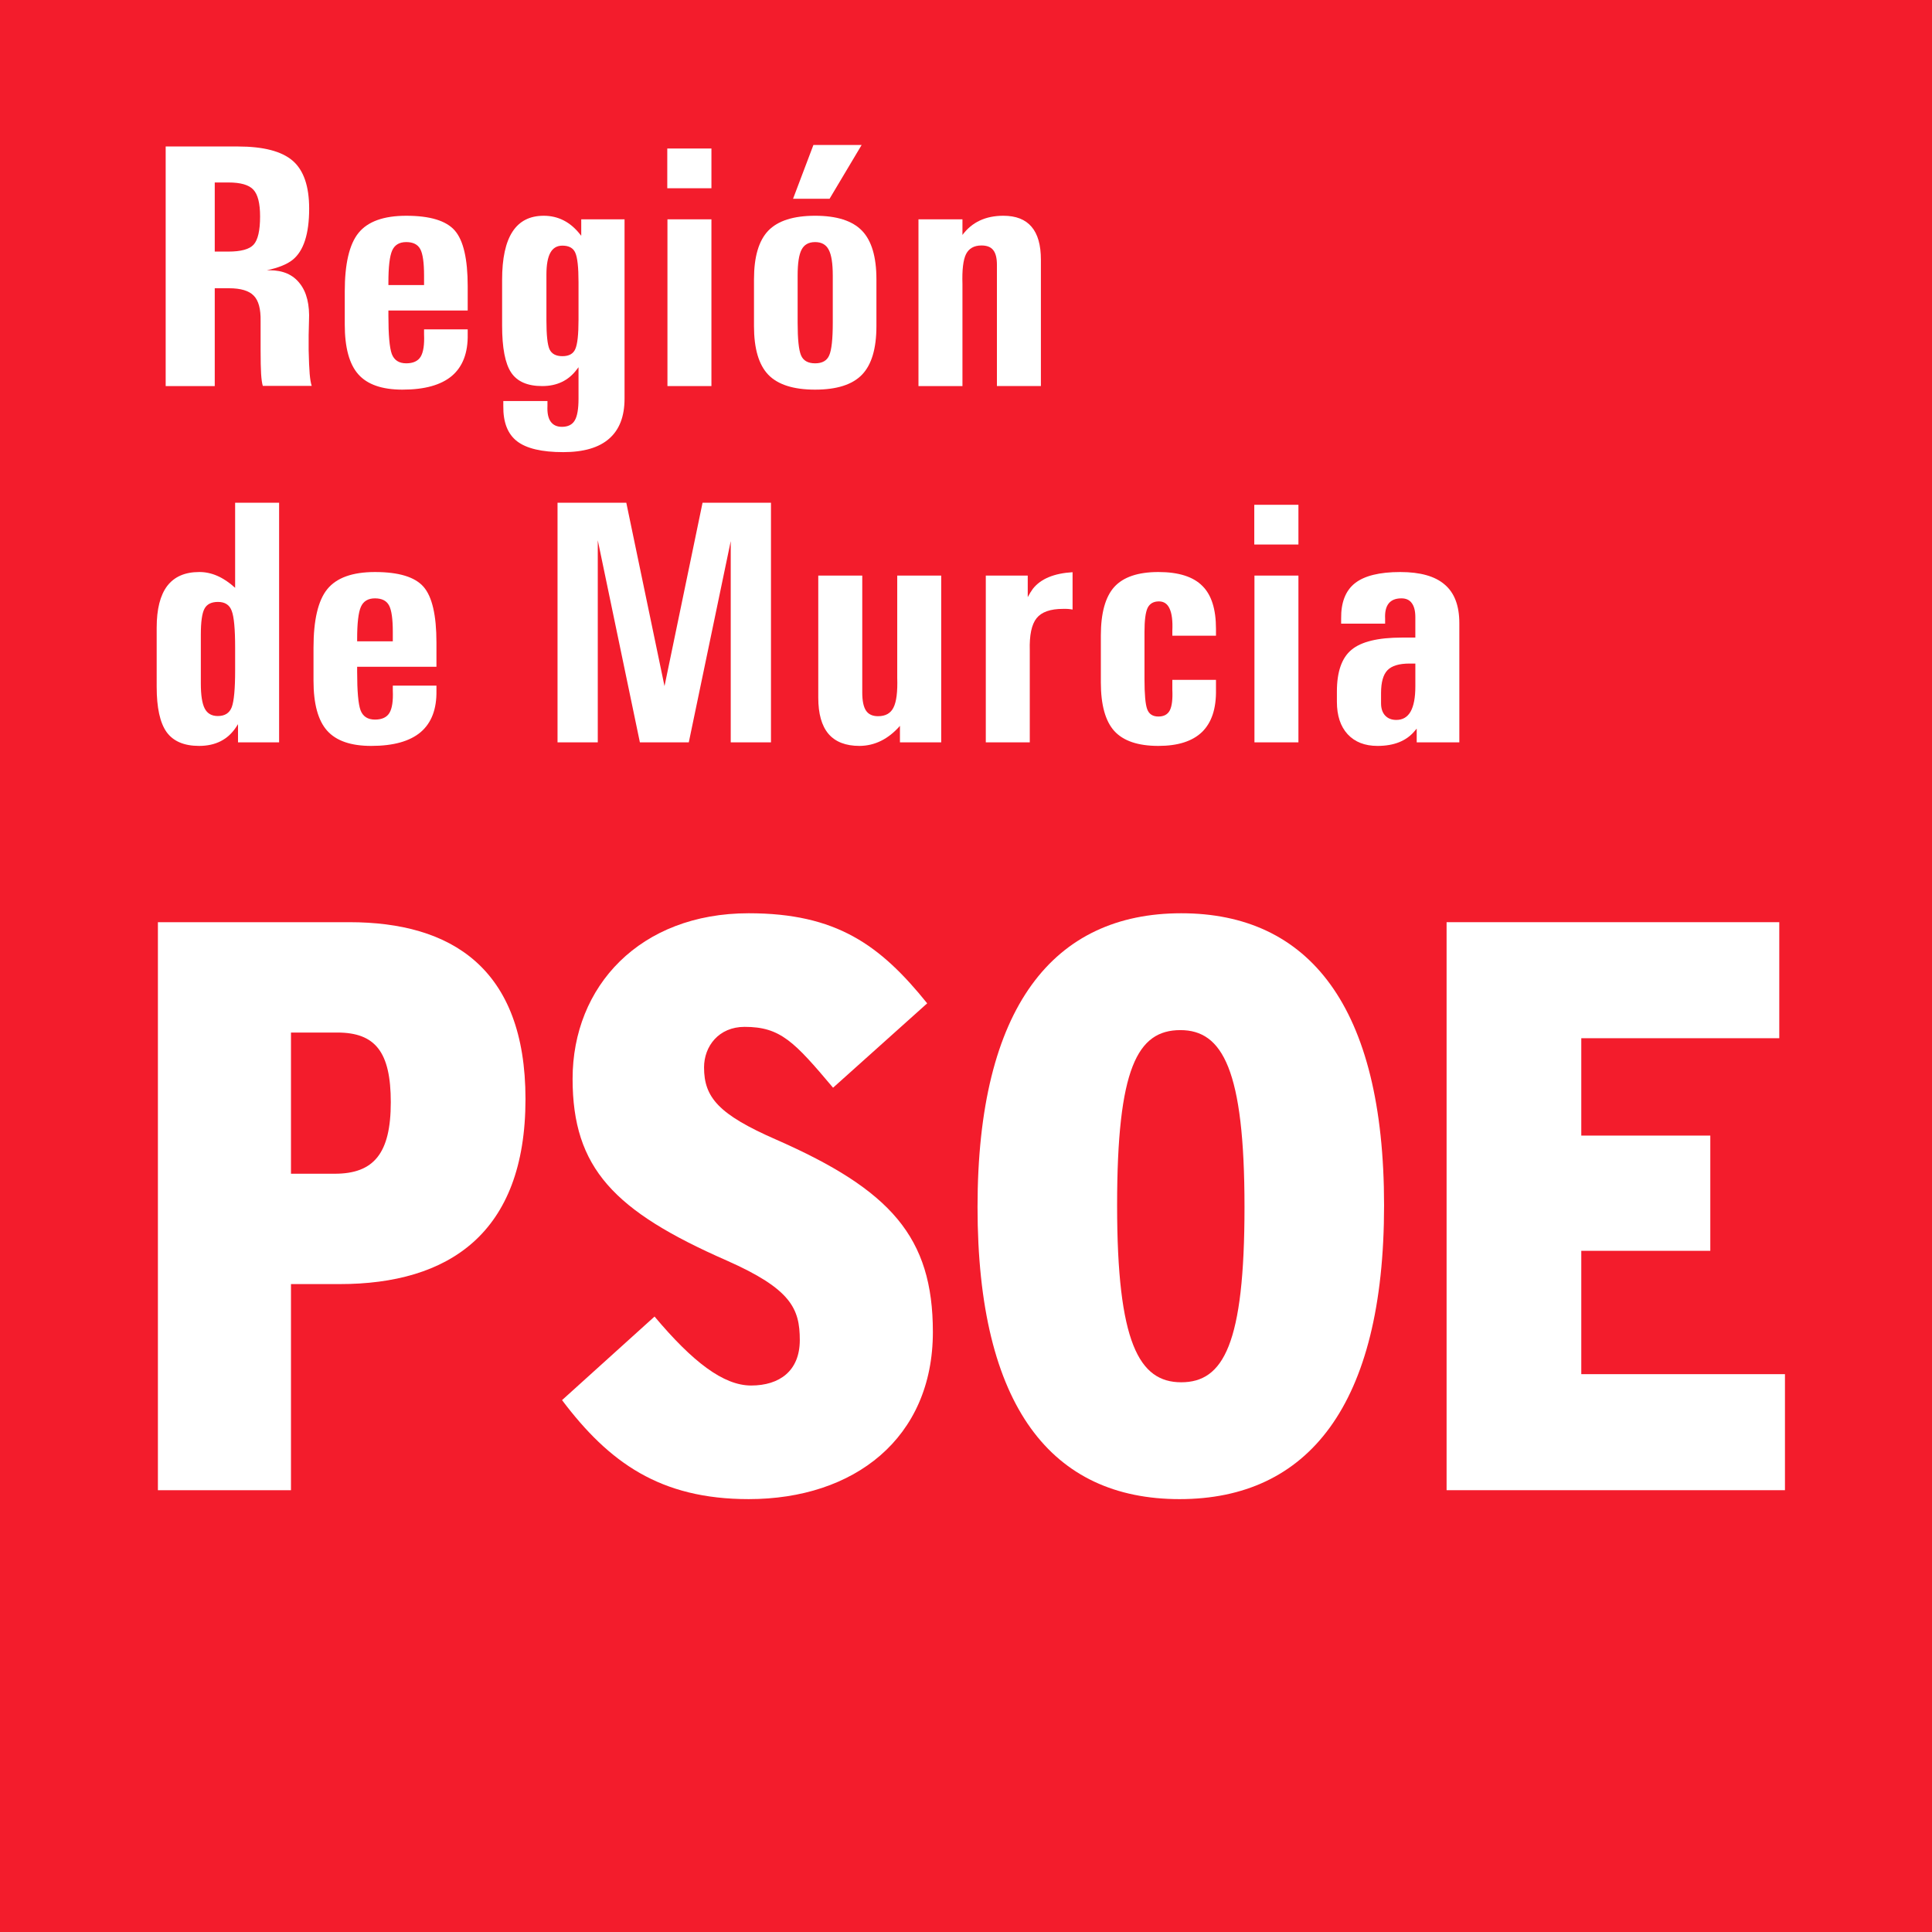 <svg id="svg" version="1.1" width="400" height="400" viewBox="0 0 400 400" xmlns="http://www.w3.org/2000/svg">
    <rect x="0" y="0" width="400" height="400" fill="#333333" stroke="none"/>
    <path id="path1" d="M0 200v200h400V0H0v200" stroke="none" fill="#f31c2c" fill-rule="evenodd"/>
    <g aria-label="Región" id="text2422" style="font-stretch:condensed;font-size:72px;line-height:1.25;font-family:'Univers Condensed';-inkscape-font-specification:'Univers Condensed, Condensed';letter-spacing:1.5px;word-spacing:0;fill:#fff">
        <path d="M34.301 79.932V30.327h14.906q7.981 0 11.391 2.953 3.41 2.953 3.41 9.914 0 7.875-3.445 10.617-1.723 1.371-5.309 2.144h.562q4.148 0 6.258 2.742 2.144 2.707 1.899 7.769-.105 2.883-.07 6.012.07 3.234.211 4.922.141 1.652.422 2.496h-10.125q-.246-.809-.352-2.461-.105-1.652-.105-4.957v-6.012q.07-3.727-1.406-5.238-1.477-1.547-5.133-1.547H44.461v20.25h-10.16zm10.16-27.844h2.812q3.938 0 5.238-1.441 1.336-1.476 1.336-5.836 0-4.078-1.406-5.555-1.371-1.477-5.168-1.477H44.461z" style="font-weight:700;-inkscape-font-specification:'Univers Condensed, Bold Condensed'" id="path40582"/>
        <path d="M83.332 80.671q-6.328 0-9.141-3.164-2.812-3.164-2.812-10.336v-6.82q0-8.613 2.848-12.129 2.883-3.551 9.879-3.551 7.383 0 10.055 3.059 2.672 3.059 2.672 11.531v5.027h-16.418v1.055q0 6.012.703 7.945.738 1.933 2.988 1.933 2.144 0 2.988-1.371.844-1.406.703-4.641v-1.02h9.035v1.02q.105 5.731-3.269 8.613-3.375 2.848-10.23 2.848zm4.465-21.656v-1.934q0-4.043-.773-5.484-.773-1.476-2.918-1.476-2.144 0-2.918 1.758-.773 1.758-.773 6.644v.492z" style="font-weight:700;-inkscape-font-specification:'Univers Condensed, Bold Condensed'" id="path40584"/>
        <path d="M116.332 88.37q1.899 0 2.672-1.336.773-1.301.773-4.5V76.03l-.351.457q-2.566 3.445-7.172 3.445-4.57 0-6.434-2.812-1.863-2.812-1.863-9.703v-9.492q0-6.645 2.145-9.949 2.144-3.305 6.469-3.305 4.465 0 7.488 3.797l.281.352v-3.41h8.965v37.125q0 5.52-3.199 8.297-3.164 2.777-9.492 2.777-6.644 0-9.562-2.25t-2.848-7.312V83.026h9.141v1.02q-.105 2.109.633 3.199.773 1.125 2.355 1.125zm.105-37.512q-1.688 0-2.496 1.476-.809 1.477-.809 4.535v9.492q0 4.5.633 5.941.668 1.441 2.672 1.441 2.039 0 2.672-1.477.668-1.476.668-6.082v-7.769q0-4.606-.668-6.082-.633-1.477-2.672-1.477z" style="font-weight:700;-inkscape-font-specification:'Univers Condensed, Bold Condensed'" id="path40586"/>
        <path d="M138.188 79.932V45.409h9.105v34.523h-4.535zm-.035-49.184h9.141v8.227h-9.141z" style="font-weight:700;-inkscape-font-specification:'Univers Condensed, Bold Condensed'" id="path40588"/>
        <path d="M168.762 80.671q-6.715 0-9.703-3.094-2.953-3.094-2.953-10.055V57.819q0-6.961 2.953-10.055 2.988-3.094 9.703-3.094 6.715 0 9.703 3.094 2.988 3.094 2.988 10.055v9.703q0 6.961-2.988 10.055-2.988 3.094-9.703 3.094zm0-5.449q2.215 0 2.918-1.652.738-1.652.738-6.785v-9.703q0-3.832-.844-5.379-.809-1.582-2.812-1.582t-2.812 1.582q-.809 1.547-.809 5.379v9.703q0 5.133.703 6.785.703 1.652 2.918 1.652zm-4.57-34.066l4.219-11.145h9.984l-6.644 11.145z" style="font-weight:700;-inkscape-font-specification:'Univers Condensed, Bold Condensed'" id="path40590"/>
        <path d="M190.16 79.932V45.409h9.105v3.234q2.953-3.973 8.473-3.973 3.902 0 5.836 2.285 1.933 2.25 1.933 6.82v26.156h-9.105V54.831q0-2.109-.773-3.059-.738-.949-2.426-.949-2.285 0-3.199 1.793-.879 1.793-.738 6.188v21.129h-4.535z" style="font-weight:700;-inkscape-font-specification:'Univers Condensed, Bold Condensed'" id="path40592"/>
    </g>
    <g aria-label="de Murcia" id="text7399" style="font-weight:700;font-stretch:condensed;font-size:72px;line-height:1.25;font-family:'Univers Condensed';-inkscape-font-specification:'Univers Condensed, Bold Condensed';letter-spacing:1.25px;word-spacing:0;fill:#fff">
        <path d="M41.228 154.433q-4.676 0-6.75-2.883-2.039-2.883-2.039-9.352V129.964q0-5.766 2.18-8.648 2.215-2.883 6.609-2.883 3.832-.035 7.453 3.269V104.089h9.105v49.605h-8.508v-3.762l-.387.598q-2.566 3.902-7.664 3.902zm3.902-29.812q-2.074 0-2.812 1.441-.738 1.406-.738 5.344v10.09q0 3.656.809 5.203.809 1.547 2.707 1.547 2.18 0 2.883-1.828.703-1.863.703-7.629v-4.711q0-5.766-.703-7.594-.668-1.863-2.848-1.863z" id="path40595"/>
        <path d="M76.861 154.433q-6.328 0-9.141-3.164-2.812-3.164-2.812-10.336v-6.82q0-8.613 2.848-12.129 2.883-3.551 9.879-3.551 7.383 0 10.055 3.059 2.672 3.058 2.672 11.531v5.027H73.943v1.055q0 6.012.703 7.945.738 1.934 2.988 1.934 2.144 0 2.988-1.371.844-1.406.703-4.641v-1.02h9.035v1.02q.105 5.731-3.269 8.613-3.375 2.848-10.23 2.848zm4.465-21.656v-1.934q0-4.043-.773-5.484-.773-1.476-2.918-1.476-2.144 0-2.918 1.758-.773 1.758-.773 6.644v.492z" id="path40597"/>
        <path d="M123.763 153.695h-8.332V104.089h14.238l7.91 37.969 7.875-37.969h14.168v49.605h-8.332v-41.66l-8.684 41.66h-10.125l-8.719-41.836z" id="path40599"/>
        <path d="M178.521 119.171v24.188q0 2.602.773 3.762.773 1.16 2.496 1.16 2.32 0 3.199-1.793.914-1.793.773-6.188v-21.129h9.105v34.523h-8.543v-3.41q-3.621 4.113-8.367 4.149-4.289 0-6.434-2.496-2.109-2.496-2.109-7.488V119.171h4.535z" id="path40601"/>
        <path d="M204.099 153.695V119.171h8.684v4.465q.492-.949 1.055-1.723 2.426-3.094 8.226-3.445v7.734q-.879-.176-1.969-.141-3.938 0-5.484 1.934t-1.406 6.68v19.02h-4.535z" id="path40603"/>
        <path d="M251.755 140.757v2.039q.105 5.836-2.883 8.754-2.988 2.883-9.035 2.883-6.328 0-9.141-3.094-2.777-3.094-2.777-10.055v-9.703q0-6.961 2.777-10.055 2.812-3.094 9.141-3.094 6.293 0 9.141 2.918 2.777 2.777 2.777 8.824v1.441h-9.035v-1.02q.141-3.059-.562-4.57-.668-1.512-2.215-1.512-1.688 0-2.356 1.371-.633 1.371-.633 4.992v9.703q0 4.746.562 6.258.562 1.512 2.32 1.512 1.688 0 2.356-1.266.668-1.301.527-4.289v-2.039z" id="path40605"/>
        <path d="M259.72 153.695V119.171h9.105v34.523h-4.535zm-.035-49.184h9.141v8.226h-9.141z" id="path40607"/>
        <path d="M285.193 154.433q-3.938 0-6.188-2.426-2.215-2.426-2.215-6.715v-2.109q0-6.152 3.023-8.649 3.023-2.531 10.441-2.531h2.777v-4.219q0-1.934-.738-2.918-.703-.984-2.144-.984-1.793 0-2.637 1.055-.844 1.055-.738 3.164v1.02h-9.105v-1.02q-.07-5.027 2.848-7.348 2.953-2.32 9.387-2.32 6.223 0 9.211 2.602 3.023 2.566 3.023 7.981v24.68h-8.824v-2.848l-.387.457q-2.566 3.129-7.734 3.129zm7.84-12.305v-4.746h-1.195q-3.234 0-4.57 1.371-1.336 1.371-1.336 4.746v2.109q0 1.617.844 2.531.844.914 2.32.914 1.969 0 2.953-1.723.984-1.758.984-5.203z" id="path40609"/>
    </g>
    <g aria-label="PSOE" id="text17887" style="font-weight:700;font-size:168px;line-height:1.25;font-family:'Interstate Black Cond';-inkscape-font-specification:'Interstate Black Cond Bold';letter-spacing:-1px;word-spacing:0;fill:#fff">
        <path d="M108.797 227.553c0-27.216-15.456-36.624-36.456-36.624h-39.648v117.6h27.552v-42.672h10.08c22.512 0 38.472-10.416 38.472-38.304zm-27.888.672c0 10.584-3.528 14.784-11.592 14.784h-9.072v-29.232h9.576c7.896 0 11.088 4.032 11.088 14.448z" id="path40612"/>
        <path d="M193.141 275.769c0-19.656-8.736-29.4-32.424-39.816-11.928-5.208-14.952-8.736-14.952-14.952 0-4.368 3.024-8.4 8.4-8.4 7.392 0 10.248 3.024 18.312 12.6l19.488-17.472c-9.744-12.096-18.816-18.648-36.96-18.648-22.512 0-36.456 15.12-36.456 34.272 0 18.48 8.568 27.384 31.92 37.632 13.272 5.88 15.12 9.912 15.12 16.464 0 6.384-4.2 9.408-10.08 9.408-5.712 0-12.096-4.872-19.992-14.28l-19.152 17.304c9.744 12.936 20.328 20.496 38.64 20.496 21.84 0 38.136-12.6 38.136-34.608z" id="path40614"/>
        <path d="M286.557 249.561c0-41.328-15.624-60.48-42-60.48-26.376 0-42.168 19.32-42.168 60.816s15.456 60.48 41.832 60.48c26.544 0 42.336-19.32 42.336-60.816zm-28.896.336c0 28.392-4.368 36.288-13.104 36.288-8.736 0-13.272-8.232-13.272-36.624 0-28.392 4.2-36.288 13.104-36.288 8.736 0 13.272 8.232 13.272 36.624z" id="path40616"/>
        <path d="M369.557 308.529v-24.024h-42.168v-25.536h26.712v-23.856h-26.712v-20.16h40.992v-24.024h-68.88v117.6z" id="path40618"/>
    </g>
</svg>
